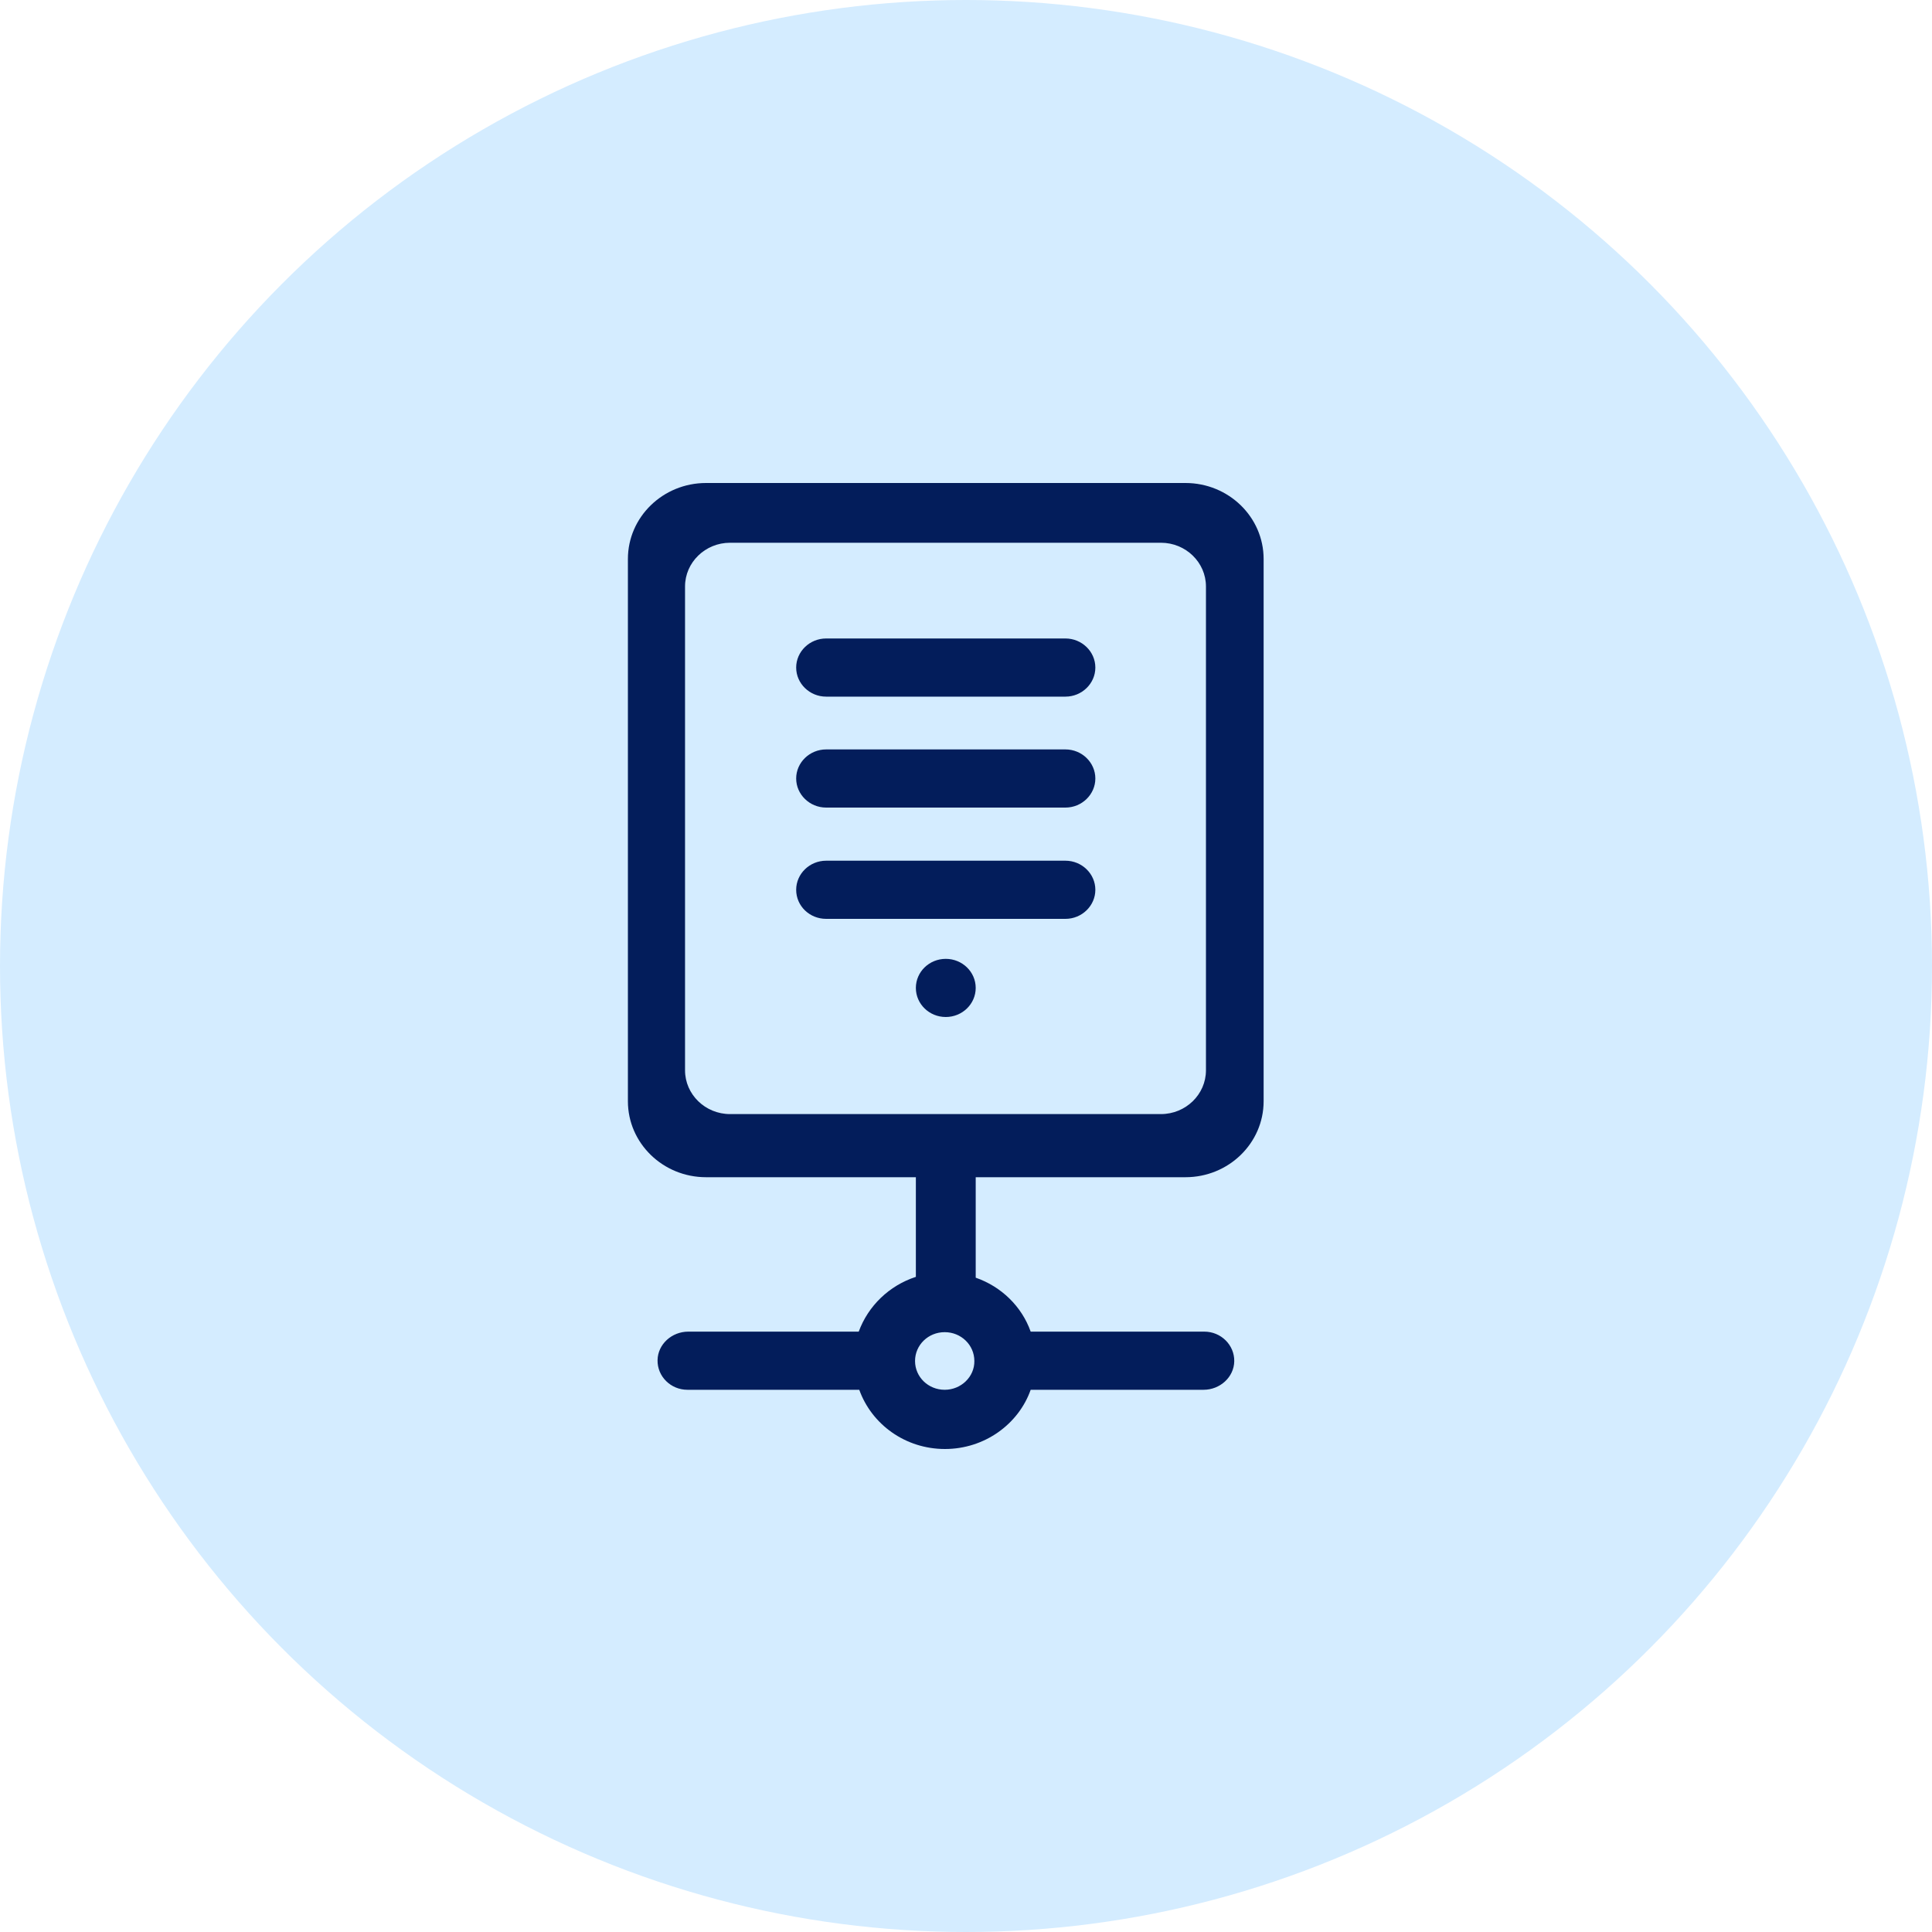 <svg width="40" height="40" viewBox="0 0 40 40" fill="none" xmlns="http://www.w3.org/2000/svg">
<circle cx="20" cy="20" r="20" fill="#D4ECFF"/>
<path fill-rule="evenodd" clip-rule="evenodd" d="M24.544 10H14.618C13.725 10 13 10.705 13 11.573V22.8C13 23.668 13.725 24.373 14.618 24.373H18.962V26.436C18.409 26.616 17.974 27.038 17.779 27.57H14.25C13.91 27.57 13.619 27.83 13.614 28.161C13.608 28.498 13.887 28.774 14.233 28.774H17.79C18.047 29.49 18.744 30 19.564 30C20.385 30 21.088 29.485 21.339 28.774H24.918C25.258 28.774 25.548 28.514 25.554 28.183C25.559 27.847 25.28 27.57 24.934 27.57H21.339C21.155 27.049 20.731 26.637 20.201 26.453V24.373H24.544C25.437 24.373 26.162 23.668 26.162 22.8V11.573C26.162 10.705 25.437 10 24.544 10ZM19.559 28.774C19.218 28.774 18.945 28.508 18.945 28.178C18.945 27.847 19.218 27.581 19.559 27.581C19.899 27.581 20.173 27.847 20.173 28.178C20.178 28.503 19.899 28.774 19.559 28.774ZM24.968 22.16C24.968 22.659 24.549 23.066 24.036 23.066H15.115C14.602 23.066 14.183 22.659 14.183 22.16V12.142C14.183 11.643 14.602 11.237 15.115 11.237H24.036C24.549 11.237 24.968 11.643 24.968 12.142V22.16ZM17.104 14.423H22.059C22.399 14.423 22.678 14.152 22.678 13.821C22.678 13.49 22.399 13.219 22.059 13.219H17.104C16.763 13.219 16.484 13.49 16.484 13.821C16.484 14.152 16.763 14.423 17.104 14.423ZM22.059 16.72H17.104C16.763 16.72 16.484 16.448 16.484 16.118C16.484 15.787 16.763 15.516 17.104 15.516H22.059C22.399 15.516 22.678 15.787 22.678 16.118C22.678 16.448 22.399 16.72 22.059 16.72ZM17.104 19.024H22.059C22.399 19.024 22.678 18.753 22.678 18.422C22.678 18.091 22.399 17.82 22.059 17.82H17.104C16.763 17.82 16.484 18.091 16.484 18.422C16.484 18.759 16.763 19.024 17.104 19.024ZM20.201 20.454C20.201 20.786 19.923 21.056 19.581 21.056C19.239 21.056 18.962 20.786 18.962 20.454C18.962 20.121 19.239 19.852 19.581 19.852C19.923 19.852 20.201 20.121 20.201 20.454Z" fill="#031D5B"/>
</svg>
